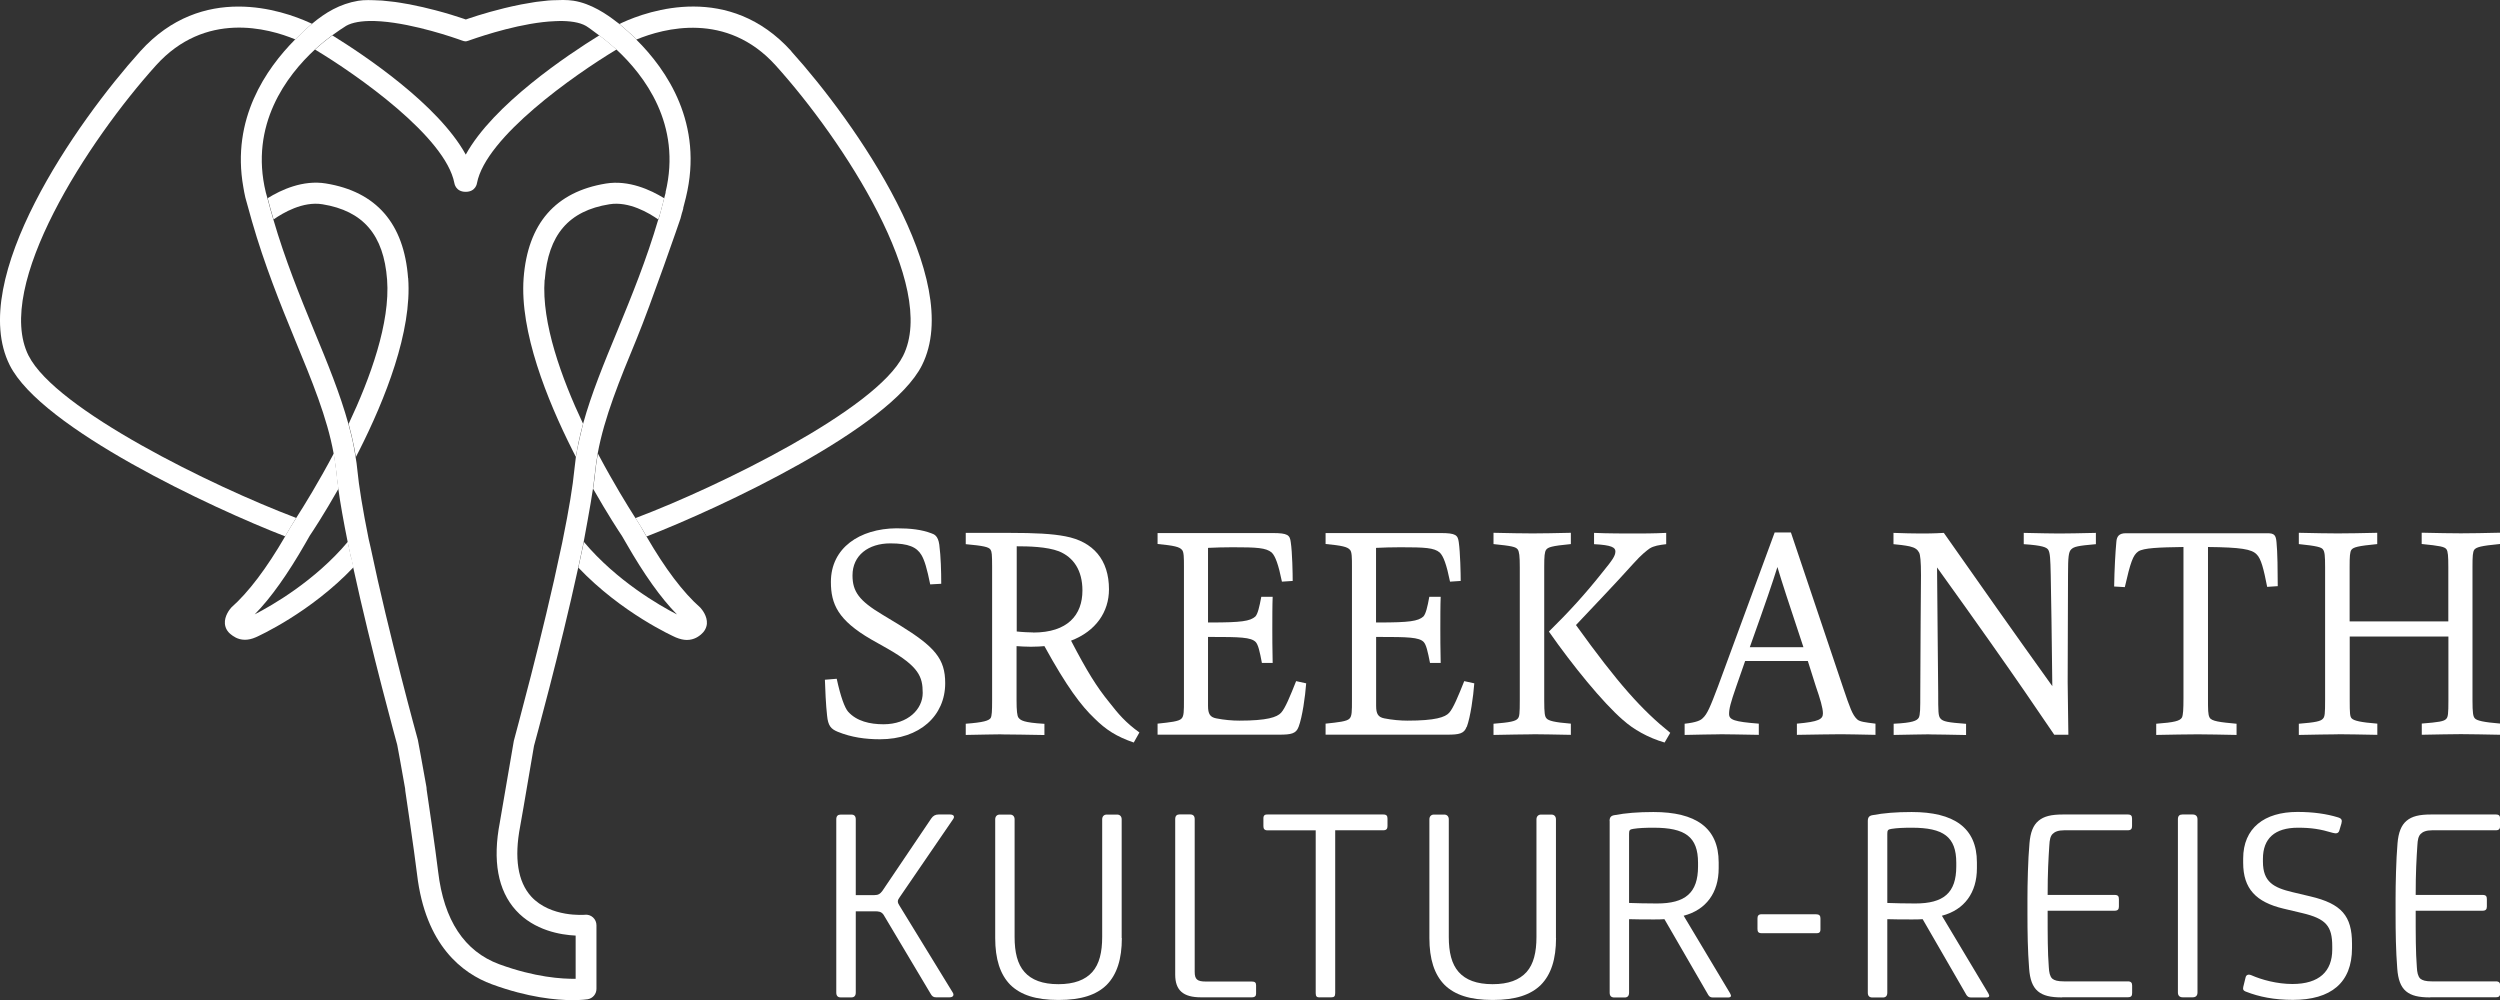 <?xml version="1.0" encoding="UTF-8"?><svg id="Ebene_1" xmlns="http://www.w3.org/2000/svg" viewBox="0 0 283.46 113.39"><rect x="0" y="0" width="283.46" height="113.39" fill="#333333" stroke="none"/><defs><style>.cls-1{fill:#fff;}</style></defs><g><path class="cls-1" d="m69.15,4.96l.44.38c-.21-.18-.44-.38-.44-.38Z"/><path class="cls-1" d="m71.73,4.04c-.14-.14-.28-.26-.43-.39.19.18.65.6.83.77-.14-.13-.27-.26-.4-.39Z"/><path class="cls-1" d="m67.32,54.99c.08-.55.14-1.09.19-1.55.03-.35.09-.71.14-1.07h0s-.11.72-.14,1.07c-.05.47-.11,1-.19,1.56Z"/><polygon class="cls-1" points="35.12 60.77 35.12 60.76 35.12 60.77 35.12 60.77"/><path class="cls-1" d="m69.91,5.61l-.32-.27c.17.14.32.28.32.28,0,0,0,0,0,0Z"/><polygon class="cls-1" points="67.8 51.42 67.8 51.41 67.8 51.41 67.8 51.42"/><path class="cls-1" d="m67.26,55.42s0,0,0-.01c.02-.14.04-.28.06-.42-.02.14-.04.28-.06.43h0Z"/><path class="cls-1" d="m46.27,31.53c-.46-6.19-3.6-9.8-9.33-10.73-2.59-.42-5.06.72-6.59,1.67.21.82.43,1.62.67,2.41,1.05-.74,3.32-2.08,5.54-1.72,4.62.75,6.95,3.47,7.33,8.55.37,4.89-1.91,11.16-4.36,16.35.25.92.47,1.83.64,2.73.07.35.13.69.18,1.03.12-.25.25-.48.38-.74,2.91-5.76,6.01-13.5,5.55-19.55Z"/><path class="cls-1" d="m61.77,31.71c.38-5.09,2.71-7.81,7.33-8.55,2.22-.36,4.49.99,5.54,1.73.08-.26.17-.51.24-.77.15-.54.29-1.09.43-1.64-1.54-.95-4.02-2.09-6.6-1.67-5.73.93-8.87,4.54-9.34,10.73-.45,6.05,2.65,13.78,5.56,19.55.12.24.24.48.36.71l.07-.38h0c.03-.2.08-.41.11-.6.04-.19.08-.38.11-.58.16-.73.32-1.45.53-2.19-2.44-5.18-4.72-11.44-4.36-16.32Z"/><path class="cls-1" d="m89.73,5.81c-7.04-7.8-16.14-4.64-19.21-3.23-.1.05-.2.09-.29.14,0,0,.92.79,1.02.89.02.01.03.03.05.05.15.12.28.25.43.39.14.12.26.25.4.39.02.01.03.02.04.04,3.07-1.27,10.21-3.23,15.78,2.94,7.69,8.52,18.41,25,14.45,32.92-3.05,6.1-20.88,14.82-30.23,18.36-.04.01-.08.03-.11.05.31.48.68,1.09.68,1.09.13.24.28.48.41.71.05.09.1.18.16.28,8.31-3.22,27.66-12.26,31.23-19.42,4.88-9.75-7.55-27.54-14.82-35.59Z"/><path class="cls-1" d="m3.24,40.33C-.72,32.42,10,15.94,17.69,7.41c5.58-6.18,12.72-4.22,15.79-2.94.63-.63,1.25-1.22,1.9-1.77-.08-.04-.16-.08-.26-.12-3.07-1.4-12.17-4.57-19.21,3.23C8.66,13.86-3.77,31.65,1.1,41.4c3.58,7.16,22.93,16.2,31.24,19.42.05-.09.1-.19.15-.28.14-.24.78-1.33,1.09-1.81-.04-.02-.07-.03-.11-.05-9.35-3.54-27.18-12.26-30.23-18.36Z"/><path class="cls-1" d="m39.8,63.19l-.16-.77-.09-.41c-.04-.19-.07-.36-.11-.55,0,0,0-.02,0-.03-3.73,4.44-8.63,7.24-10.56,8.23,1.84-1.87,3.75-4.58,5.72-8.01.17-.3.52-.91.52-.91.3-.44,1.61-2.42,3.26-5.33-.1-.71-.19-1.39-.24-1.98-.04-.35-.09-.71-.15-1.08-.04-.3-.08-.62-.14-.94h0c-1.75,3.3-3.38,5.94-4.21,7.23-.02.02-.74,1.19-.74,1.19-.14.24-.28.48-.42.71-.05.09-.1.18-.15.28-2.11,3.63-4.14,6.32-6.1,8.06-.19.21-.8.97-.73,1.84.04.46.26.89.68,1.21.22.17.75.61,1.59.61.36,0,.78-.08,1.25-.29.27-.12,6.16-2.77,11.06-7.93-.08-.39-.16-.76-.24-1.14h-.03Z"/><path class="cls-1" d="m69.91,5.61l-.32-.27c-.21-.18-.44-.38-.44-.38-.44-.37-.84-.69-1.2-.95-3.62,2.24-12.03,7.86-15.14,13.52-3.13-5.69-11.55-11.31-15.13-13.52-1.28.95-1.95,1.6-1.96,1.61,4.78,2.87,14.8,9.9,15.8,15.15,0,0,.13.98,1.28.98,1.16,0,1.28-.98,1.28-.98,1-5.24,11.03-12.27,15.81-15.15,0,0,0,0,0,0Z"/><path class="cls-1" d="m72.17,4.47s-.03-.02-.04-.04c-.18-.17-.63-.6-.83-.77-.01-.02-.03-.03-.05-.05-.11-.1-1.02-.89-1.02-.89l-.32-.24c-1.08-.84-2.88-2.09-4.9-2.4-.35-.06-.73-.07-1.13-.08-.02,0-.04,0-.07,0h0c-.39,0-.79.01-1.19.03-.06,0-.12,0-.18.01-.1,0-.19.01-.29.02-.44.04-.88.09-1.33.15-.11.01-.21.03-.32.05-.46.07-.93.15-1.39.24-.06.01-.13.02-.19.04-2.41.48-4.61,1.16-5.79,1.56-.11.04-.22.08-.31.11-.09-.03-.22-.07-.32-.11-.73-.25-1.84-.6-3.18-.95-.08-.02-.17-.04-.25-.06-.37-.1-.74-.19-1.13-.28-.14-.03-.29-.06-.43-.09-.36-.08-.71-.16-1.08-.23-.16-.03-.31-.05-.48-.08-.36-.06-.72-.13-1.1-.18-.14-.02-.29-.03-.43-.05-.38-.05-.76-.09-1.13-.12-.1,0-.19,0-.29-.01h0c-.41-.02-.81-.04-1.2-.04h0s-.06,0-.09,0c-.38,0-.75.02-1.1.08-2.07.35-3.72,1.33-5.25,2.62-.65.54-1.27,1.13-1.9,1.77-3.28,3.31-7.25,8.99-5.87,16.74.07.39.13.78.23,1.18.1.39.65,2.35.75,2.69,1.41,4.91,3.21,9.37,4.85,13.36,1.96,4.74,3.68,8.92,4.41,12.97h0c.06.33.1.64.14.94.05.37.11.72.15,1.08.05.59.14,1.27.24,1.98.23,1.67.59,3.69,1.06,6.02,0,.01,0,.02,0,.03.04.19.07.36.11.55l.09.41.16.77h.03c.08.38.16.75.24,1.14,2.05,9.44,4.98,20.08,4.99,20.11,0,0,.48,2.56.9,4.99,0,.07,0,.14.01.2.01.07,1.01,6.76,1.34,9.5.95,8.06,5.14,11.23,8.48,12.46,4.11,1.51,7.32,1.8,9.16,1.8,1.04,0,1.64-.09,1.7-.1.58-.1,1-.59,1-1.18v-7.21c0-.34-.14-.66-.39-.89-.25-.23-.59-.34-.92-.3-.04,0-3.88.34-6.09-2.07-1.52-1.68-1.94-4.36-1.25-7.96h0c.1-.51.4-2.27,1.57-9.13.03-.12,2.96-10.75,5.01-20.19.09-.39.5-2.34.5-2.34l.12-.58h0s.84-4.48,1.05-6.02h0c.02-.15.04-.29.06-.43.07-.55.14-1.08.19-1.56.03-.35.14-1.08.14-1.08.05-.3.09-.62.15-.94h0s0,0,0,0h0s0,0,0,0c0,0,0,0,0,0,.74-4.07,2.51-8.39,4.4-12.96,1.62-3.93,4.96-13.58,4.99-13.69.06-.23.12-.46.18-.69h.01s.13-.47.13-.47h-.02c.11-.41.21-.81.31-1.21,2.04-8.37-2.16-14.48-5.63-17.92Zm3.31,17.35c-.05.22-.12.43-.17.65-.14.55-.29,1.1-.43,1.64l-.22.78s0,0-.02-.01c-1.34,4.57-3.02,8.68-4.65,12.65-1.5,3.63-2.94,7.12-3.87,10.5-.2.74-.6,2.57-.64,2.76-.03.2-.18.99-.18.99h0s-.15,1.22-.17,1.43c-.18,1.89-.62,4.56-1.3,7.9-.03.14-.15.79-.2.96-2.03,9.75-5.32,21.7-5.37,21.93,0,0-1.5,8.77-1.58,9.2,0,0,0,0,0,.01-.85,4.38-.23,7.75,1.82,10.01,2.09,2.29,5.08,2.78,6.77,2.86v4.9c-1.53.02-4.59-.16-8.66-1.65-3.95-1.46-6.28-4.99-6.93-10.49-.3-2.52-1.13-8.14-1.31-9.35,0-.09,0-.18-.02-.27-.44-2.49-.95-5.23-.97-5.33-.04-.12-3.32-12.08-5.36-21.83-.04-.18-.2-.86-.22-.95-.67-3.33-1.11-6-1.29-7.9-.04-.47-.11-.93-.19-1.39h0c-.05-.35-.11-.69-.18-1.04-.17-.91-.39-1.81-.64-2.73-.94-3.4-2.37-6.9-3.87-10.52-1.64-3.99-3.31-8.1-4.64-12.66-.24-.79-.46-1.59-.67-2.41-.06-.22-.12-.42-.18-.64-1.87-7.7,2.4-13.28,5.56-16.2,0,0,.67-.66,1.96-1.61.76-.56,1.27-.87,1.36-.93.57-.43,1.55-.67,2.83-.7,3.55-.07,8.39,1.47,10.01,2.03.25.09.43.15.51.18.16.06.3.1.44.1.1,0,.53-.15.63-.19,1.38-.48,5.84-1.96,9.48-2.1.05,0,.42-.02.56-.02.09,0,.18,0,.27,0,1.29.03,2.29.23,2.97.74,0,0,.47.33,1.2.88.36.26.76.58,1.2.95,0,0,.23.2.44.38l.32.27s0,0,0,0c3.16,2.92,7.45,8.5,5.58,16.21Z"/><path class="cls-1" d="m72.74,59.83s-.37-.61-.68-1.09c-.02-.03-.05-.08-.07-.09-.81-1.27-2.41-3.85-4.13-7.09-.03-.05-.05-.09-.07-.14,0,0,0,0,0,0h0c-.06.32-.1.63-.15.94h0c-.05.37-.11.72-.14,1.08-.05.47-.11,1-.19,1.55-.02.14-.03.27-.06.42,0,0,0,0,0,.01,1.66,2.91,2.96,4.89,3.26,5.33,0,0,.36.61.53.91,1.96,3.42,3.88,6.14,5.72,8.01-1.93-.99-6.83-3.79-10.56-8.23l-.12.58s-.41,1.95-.5,2.34c4.91,5.16,10.77,7.79,11.04,7.91.48.2.89.29,1.26.29.84,0,1.37-.43,1.59-.61.4-.33.63-.75.68-1.21.07-.88-.55-1.63-.74-1.84-1.97-1.74-3.99-4.42-6.1-8.06-.05-.09-.11-.19-.16-.28-.13-.24-.28-.47-.41-.71Z"/></g><g><path class="cls-1" d="m96.17,80.7c.96,1.07,2.45,1.42,4.01,1.42,2.77,0,4.44-1.71,4.44-3.55s-.43-2.99-3.98-5.02l-1.88-1.06c-3.73-2.17-4.55-3.98-4.55-6.51,0-3.87,3.27-6.04,7.43-6.08,1.6,0,2.88.15,3.97.57.32.11.75.28.89,1.28.18,1.38.22,3.09.22,4.44l-1.25.07c-.36-1.78-.64-2.74-1-3.34-.53-.88-1.45-1.31-3.52-1.31-2.48,0-4.29,1.35-4.29,3.63,0,1.85.77,2.88,3.37,4.44l1.95,1.18c4.02,2.49,5.19,3.83,5.19,6.6,0,3.69-2.88,6.36-7.39,6.36-1.64,0-3.23-.21-4.8-.85-.78-.32-1.09-.7-1.2-1.81-.14-1.17-.22-3.13-.25-4.09l1.34-.11c.44,2.03.9,3.28,1.29,3.73Z"/><path class="cls-1" d="m113.52,83.26c-.81,0-2.17.04-4.02.07v-1.27c2.03-.15,2.6-.35,2.82-.64.14-.25.17-.75.17-2.03v-15.13c0-1.42-.04-1.71-.17-1.92-.18-.33-.86-.46-2.82-.64v-1.28h4.94c2.95,0,4.87.1,6.36.39,3.16.6,4.94,2.67,4.94,6.01,0,2.56-1.49,4.75-4.3,5.82,1.81,3.48,2.92,5.26,4.34,7,1.03,1.32,1.84,2.28,3.41,3.41l-.64,1.14c-1.96-.67-3.16-1.45-4.45-2.73-1.53-1.45-3.16-3.62-5.68-8.2-.21.03-.96.07-1.53.07-.6,0-1.21-.04-1.63-.07v6.11c0,1.24.07,1.78.21,1.99.25.32.57.57,2.95.71v1.27c-1.7-.03-3.91-.07-4.9-.07Zm3.63-11.54c3.91,0,5.58-1.99,5.58-4.77,0-2.27-1-3.76-2.66-4.44-1.38-.53-3.48-.57-4.79-.57v9.66c.6.07,1.52.11,1.88.11Z"/><path class="cls-1" d="m147.24,82.41c-.28.78-.85.89-2.2.89h-13.79v-1.25c1.42-.15,2.42-.25,2.71-.57.28-.28.28-.82.28-2.14v-15.1c0-.96,0-1.67-.22-1.89-.28-.35-.92-.49-2.77-.67v-1.24h13.05c1.73,0,1.95.24,2.05,1.03.18,1.17.22,3.62.22,4.4l-1.22.08c-.39-1.92-.75-2.92-1.17-3.31-.64-.53-1.67-.59-4.44-.59-.96,0-1.96.03-2.77.07v8.46h.31c3.49,0,4.45-.15,5.05-.67.28-.29.46-1.07.68-2.24h1.29c-.04.86-.04,2.66-.04,3.62,0,.57,0,2.46.04,3.88h-1.22c-.25-1.33-.42-2.07-.71-2.38-.54-.54-1.81-.57-5.09-.57h-.31v7.81c0,.93.24,1.28.92,1.42.89.18,1.85.26,2.63.26,3.17,0,4.26-.39,4.73-.89.47-.5,1.03-1.88,1.71-3.59l1.14.25c-.11,1.49-.43,3.8-.86,4.94Z"/><path class="cls-1" d="m166.29,82.41c-.28.78-.85.89-2.2.89h-13.79v-1.25c1.42-.15,2.42-.25,2.71-.57.28-.28.28-.82.28-2.14v-15.1c0-.96,0-1.67-.22-1.89-.28-.35-.92-.49-2.77-.67v-1.24h13.05c1.73,0,1.94.24,2.05,1.03.17,1.17.22,3.62.22,4.4l-1.21.08c-.39-1.92-.75-2.92-1.18-3.31-.63-.53-1.66-.59-4.44-.59-.96,0-1.96.03-2.77.07v8.46h.32c3.48,0,4.44-.15,5.04-.67.28-.29.47-1.07.68-2.24h1.29c-.04.86-.04,2.66-.04,3.62,0,.57,0,2.46.04,3.88h-1.21c-.26-1.33-.43-2.07-.72-2.38-.52-.54-1.81-.57-5.07-.57h-.32v7.81c0,.93.24,1.28.92,1.42.89.18,1.86.26,2.64.26,3.16,0,4.27-.39,4.72-.89.46-.5,1.03-1.88,1.71-3.59l1.14.25c-.11,1.49-.43,3.8-.85,4.94Z"/><path class="cls-1" d="m173.78,83.26c-.79,0-2.95.04-4.44.07v-1.27c1.88-.15,2.48-.28,2.74-.57.21-.22.24-.57.24-2.14v-15.03c0-1.28-.06-1.78-.24-2.03-.22-.29-.67-.39-2.74-.6v-1.28c1.49.04,3.65.07,4.44.07s2.87-.03,4.33-.07v1.28c-2.21.21-2.59.36-2.8.64-.18.25-.22.75-.22,1.95v15.1c0,1.53.07,1.85.25,2.06.22.28.89.46,2.77.61v1.27c-1.46-.03-3.52-.07-4.33-.07Zm10.23-1.63c-2.32-2.02-5.68-6.15-8.39-10.02,2.27-2.23,4.09-4.22,6.12-6.78,1.1-1.35,1.42-1.81,1.42-2.31,0-.43-.39-.72-2.42-.82v-1.28c1.46.07,3.73.07,4.55.07.89,0,2.17,0,3.63-.07v1.28c-.81.1-1.38.18-1.88.49-.35.26-.89.65-1.84,1.71-2.24,2.49-4.34,4.66-6.51,6.97,4.8,6.67,7.46,9.62,10.69,12.22l-.64,1.1c-1.84-.53-3.55-1.49-4.72-2.56Z"/><path class="cls-1" d="m194.96,83.26c-.82,0-2.42.04-3.95.07v-1.27c1.35-.15,1.81-.39,2.03-.61.53-.46.88-1.32,1.74-3.59l6.44-17.49h1.84l5.94,17.66c.75,2.21,1.03,3.02,1.56,3.52.28.28.89.35,2.09.5v1.27c-1.63-.03-3.05-.07-3.91-.07s-3.16.04-5,.07v-1.27c2.49-.22,2.95-.5,2.95-1.17,0-.6-.32-1.67-.79-3.02l-.92-2.91h-7.11l-1,2.87c-.67,1.92-.82,2.56-.82,3.13,0,.67.57.88,3.37,1.1v1.27c-1.71-.03-3.7-.07-4.47-.07Zm9.52-9.88c-1.77-5.33-2.41-7.28-2.95-9.09-.57,1.82-1.24,3.8-3.13,9.09h6.08Z"/><path class="cls-1" d="m218.76,83.26c-.71,0-2.2.04-4.05.07v-1.27c2.17-.1,2.63-.35,2.84-.67.18-.33.18-1.03.18-2.84,0-3.74.08-13.08.08-13.33,0-1.6-.08-2.3-.21-2.56-.18-.35-.46-.57-1.07-.71-.49-.11-1.35-.21-1.84-.25v-1.28c.74.04,2.56.07,3.08.07.57,0,1.46,0,2.63-.07,3.98,5.68,8.17,11.62,12.3,17.38-.04-4.48-.15-11.26-.18-12.59-.04-1.84-.07-2.52-.28-2.87-.18-.28-.65-.5-2.78-.64v-1.28c1.82.04,3.27.07,4.02.07.96,0,2.35-.03,4.16-.07v1.28c-2.07.18-2.49.28-2.81.6-.28.29-.35.82-.35,2.91,0,3.56-.04,8.11-.04,12.13,0,1.63.08,4.68.08,5.97h-1.6c-.96-1.35-3.59-5.48-13.29-18.97.03,4.62.13,13.25.13,14.25,0,2.06,0,2.59.25,2.87.29.36.89.46,2.91.61v1.27c-1.81-.03-3.17-.07-4.16-.07Z"/><path class="cls-1" d="m249.21,83.26c-.89,0-3.41.04-4.73.07v-1.27c2.06-.15,2.7-.32,2.92-.71.13-.29.17-.92.17-2.17v-17.16c-2.84.04-4.51.11-5.12.5-.61.42-.89,1.25-1.53,4.05l-1.21-.07c.03-1.95.14-3.91.25-5.05.04-.64.32-.99,1.07-.99h16.06c.78,0,.96.21,1.03,1.03.11.96.14,3.44.14,4.97l-1.2.08c-.39-1.99-.68-3.21-1.21-3.7-.57-.57-1.74-.78-5.5-.82v17.13c0,1.31,0,1.88.18,2.2.21.43,1.21.54,3.06.71v1.27c-1.28-.03-3.59-.07-4.37-.07Z"/><path class="cls-1" d="m265.06,83.26c-.78,0-2.92.04-4.41.07v-1.27c1.88-.15,2.49-.28,2.73-.57.22-.22.25-.57.25-2.14v-15.03c0-1.28-.04-1.78-.25-2.03-.17-.24-.67-.39-2.73-.6v-1.28c1.49.04,3.62.07,4.41.07.85,0,3.02-.03,4.48-.07v1.28c-2.2.21-2.7.36-2.92.64-.18.25-.21.75-.21,1.95v6.18h11.19v-6.15c0-1.28-.04-1.78-.21-2.03-.21-.29-.71-.39-2.81-.6v-1.28c1.53.04,3.62.07,4.44.07s3.02-.03,4.44-.07v1.28c-2.2.21-2.66.36-2.91.64-.18.25-.21.75-.21,1.95v15.1c0,1.53.08,1.85.25,2.06.21.28,1.03.46,2.88.61v1.27c-1.42-.03-3.63-.07-4.44-.07s-2.91.04-4.44.07v-1.27c1.92-.15,2.53-.25,2.77-.53.21-.21.25-.57.25-2.13v-7.21h-11.19v7.21c0,1.53.03,1.85.21,2.06.25.28,1.03.46,2.92.61v1.27c-1.46-.03-3.63-.07-4.48-.07Z"/></g><path class="cls-1" d="m97.03,112.54c0,.39-.19.55-.51.55h-1.19c-.32,0-.51-.16-.51-.55v-19.64c0-.39.19-.54.51-.54h1.19c.32,0,.51.16.51.54v8.59h2.12c.42,0,.64-.13.9-.48l5.54-8.21c.22-.32.48-.45.84-.45h1.28c.42,0,.58.22.35.54l-6.03,8.81c-.13.19-.23.32-.23.51s.1.32.19.48l6.03,9.84c.19.29.06.55-.35.55h-1.54c-.29,0-.45-.1-.64-.45l-5.29-8.88c-.26-.42-.64-.42-.99-.42h-2.18v9.2Z"/><path class="cls-1" d="m127.2,106.36c0,2.37-.55,4.13-1.73,5.32-1.15,1.12-2.85,1.7-5.45,1.7s-4.29-.58-5.45-1.7c-1.18-1.19-1.73-2.95-1.73-5.32v-13.46c0-.35.22-.54.51-.54h1.18c.29,0,.51.19.51.54v13.34c0,1.73.32,3.07,1.12,3.97.8.9,2.05,1.38,3.84,1.38s3.05-.48,3.85-1.38c.8-.9,1.12-2.24,1.12-3.97v-13.34c0-.35.22-.54.51-.54h1.19c.29,0,.51.19.51.54v13.46Z"/><path class="cls-1" d="m135.46,110.2c0,.84.29,1.09,1.25,1.09h5.23c.35,0,.48.13.48.42v.96c0,.25-.13.41-.48.41h-5.77c-2.02,0-2.92-.8-2.92-2.57v-17.63c0-.39.19-.54.51-.54h1.16c.35,0,.54.16.54.54v17.31Z"/><path class="cls-1" d="m149.63,113.09c-.32,0-.45-.1-.45-.48v-18.46h-5.45c-.38,0-.48-.19-.48-.48v-.9c0-.42.29-.42.48-.42h13.11c.38,0,.48.16.48.48v.83c0,.29-.1.48-.48.48h-5.45v18.46c0,.38-.13.48-.45.48h-1.31Z"/><path class="cls-1" d="m176.43,106.36c0,2.37-.55,4.13-1.73,5.32-1.15,1.12-2.85,1.7-5.45,1.7s-4.3-.58-5.45-1.7c-1.18-1.19-1.73-2.95-1.73-5.32v-13.46c0-.35.22-.54.51-.54h1.18c.29,0,.51.19.51.54v13.34c0,1.73.32,3.07,1.12,3.97.8.9,2.05,1.38,3.85,1.38s3.04-.48,3.85-1.38c.8-.9,1.12-2.24,1.12-3.97v-13.34c0-.35.23-.54.51-.54h1.19c.29,0,.51.19.51.54v13.46Z"/><path class="cls-1" d="m182.5,93.09c0-.42.16-.61.58-.67,1.22-.23,2.63-.35,4.39-.35,4.77,0,7.4,1.76,7.4,5.71v.67c0,2.76-1.41,4.71-3.97,5.38l5.26,8.79c.19.32.13.48-.26.48h-1.67c-.29,0-.42-.1-.54-.29l-4.97-8.59c-.39.03-.77.03-1.19.03-1,0-2.02,0-2.82-.03v8.33c0,.39-.19.55-.51.55h-1.15c-.35,0-.54-.16-.54-.55v-19.45Zm2.21,9.29c.83.03,1.99.06,3.17.06,3.2,0,4.65-1.19,4.65-4.2v-.42c0-2.95-1.47-3.97-5.03-3.97-.93,0-1.7.03-2.31.13-.42.06-.48.16-.48.58v7.82Z"/><path class="cls-1" d="m205.93,103.67c.39,0,.48.19.48.48v1.25c0,.41-.29.41-.48.41h-6.18c-.38,0-.48-.16-.48-.48v-1.19c0-.29.1-.48.48-.48h6.18Z"/><path class="cls-1" d="m211.78,93.09c0-.42.16-.61.57-.67,1.22-.23,2.63-.35,4.4-.35,4.77,0,7.4,1.76,7.4,5.71v.67c0,2.76-1.41,4.71-3.97,5.38l5.26,8.79c.19.32.13.48-.26.48h-1.67c-.29,0-.42-.1-.55-.29l-4.96-8.59c-.39.03-.77.03-1.19.03-1,0-2.02,0-2.82-.03v8.33c0,.39-.19.55-.51.55h-1.16c-.35,0-.54-.16-.54-.55v-19.45Zm2.21,9.29c.84.03,1.99.06,3.17.06,3.21,0,4.65-1.19,4.65-4.2v-.42c0-2.95-1.47-3.97-5.03-3.97-.93,0-1.7.03-2.31.13-.42.06-.48.16-.48.58v7.82Z"/><path class="cls-1" d="m233.81,113.09c-1.31,0-2.14-.19-2.75-.7-.61-.52-.9-1.35-.99-2.57-.16-2.05-.19-4.1-.19-6.25v-1.7c0-1.54.06-4.42.23-6.25.1-1.22.41-2.05,1.03-2.56.61-.51,1.44-.71,2.75-.71h7.37c.38,0,.48.16.48.48v.83c0,.29-.1.48-.48.48h-7.21c-.67,0-1.06.16-1.31.41-.26.25-.35.68-.38,1.31-.1,1.54-.19,3.01-.19,5.61h7.6c.38,0,.48.16.48.48v.83c0,.29-.1.48-.48.48h-7.6c0,2.91,0,4.68.13,6.38.03.64.13,1.05.38,1.31.26.22.64.32,1.32.32h7.27c.38,0,.48.19.48.48v.84c0,.32-.1.48-.48.48h-7.44Z"/><path class="cls-1" d="m248.61,92.35c.32,0,.55.16.55.54v19.64c0,.39-.22.55-.55.55h-1.12c-.32,0-.55-.16-.55-.55v-19.64c0-.39.19-.54.51-.54h1.15Z"/><path class="cls-1" d="m254.67,112.45c-.32-.13-.38-.26-.32-.55l.26-1.06c.06-.29.29-.42.67-.26,1.15.51,2.91.99,4.64.99,3.05,0,4.52-1.44,4.52-3.91v-.35c0-2.31-.7-3.14-3.4-3.78l-2.15-.51c-3.08-.74-4.55-2.24-4.55-5.19v-.48c0-3.46,2.4-5.29,6.15-5.29,1.83,0,3.33.23,4.58.61.45.13.51.32.41.7l-.23.77c-.09.35-.35.41-.76.29-1.41-.42-2.4-.58-3.94-.58-2.63,0-3.97,1.22-3.97,3.53v.32c0,2.31,1.22,2.95,3.37,3.46l2.02.48c3.52.83,4.71,2.21,4.71,5.35v.51c0,3.94-2.4,5.87-6.7,5.87-2.12,0-3.85-.35-5.32-.93Z"/><path class="cls-1" d="m275.55,113.09c-1.31,0-2.14-.19-2.75-.7-.61-.52-.9-1.35-.99-2.57-.16-2.05-.19-4.1-.19-6.25v-1.7c0-1.54.06-4.42.22-6.25.1-1.22.42-2.05,1.03-2.56.61-.51,1.44-.71,2.75-.71h7.37c.38,0,.48.16.48.48v.83c0,.29-.1.48-.48.48h-7.21c-.67,0-1.06.16-1.31.41-.26.25-.35.68-.38,1.31-.1,1.54-.19,3.01-.19,5.61h7.59c.38,0,.48.16.48.48v.83c0,.29-.1.48-.48.48h-7.59c0,2.91,0,4.68.13,6.38.03.64.13,1.05.38,1.31.26.22.64.32,1.31.32h7.28c.38,0,.48.19.48.48v.84c0,.32-.1.48-.48.48h-7.44Z"/></svg>